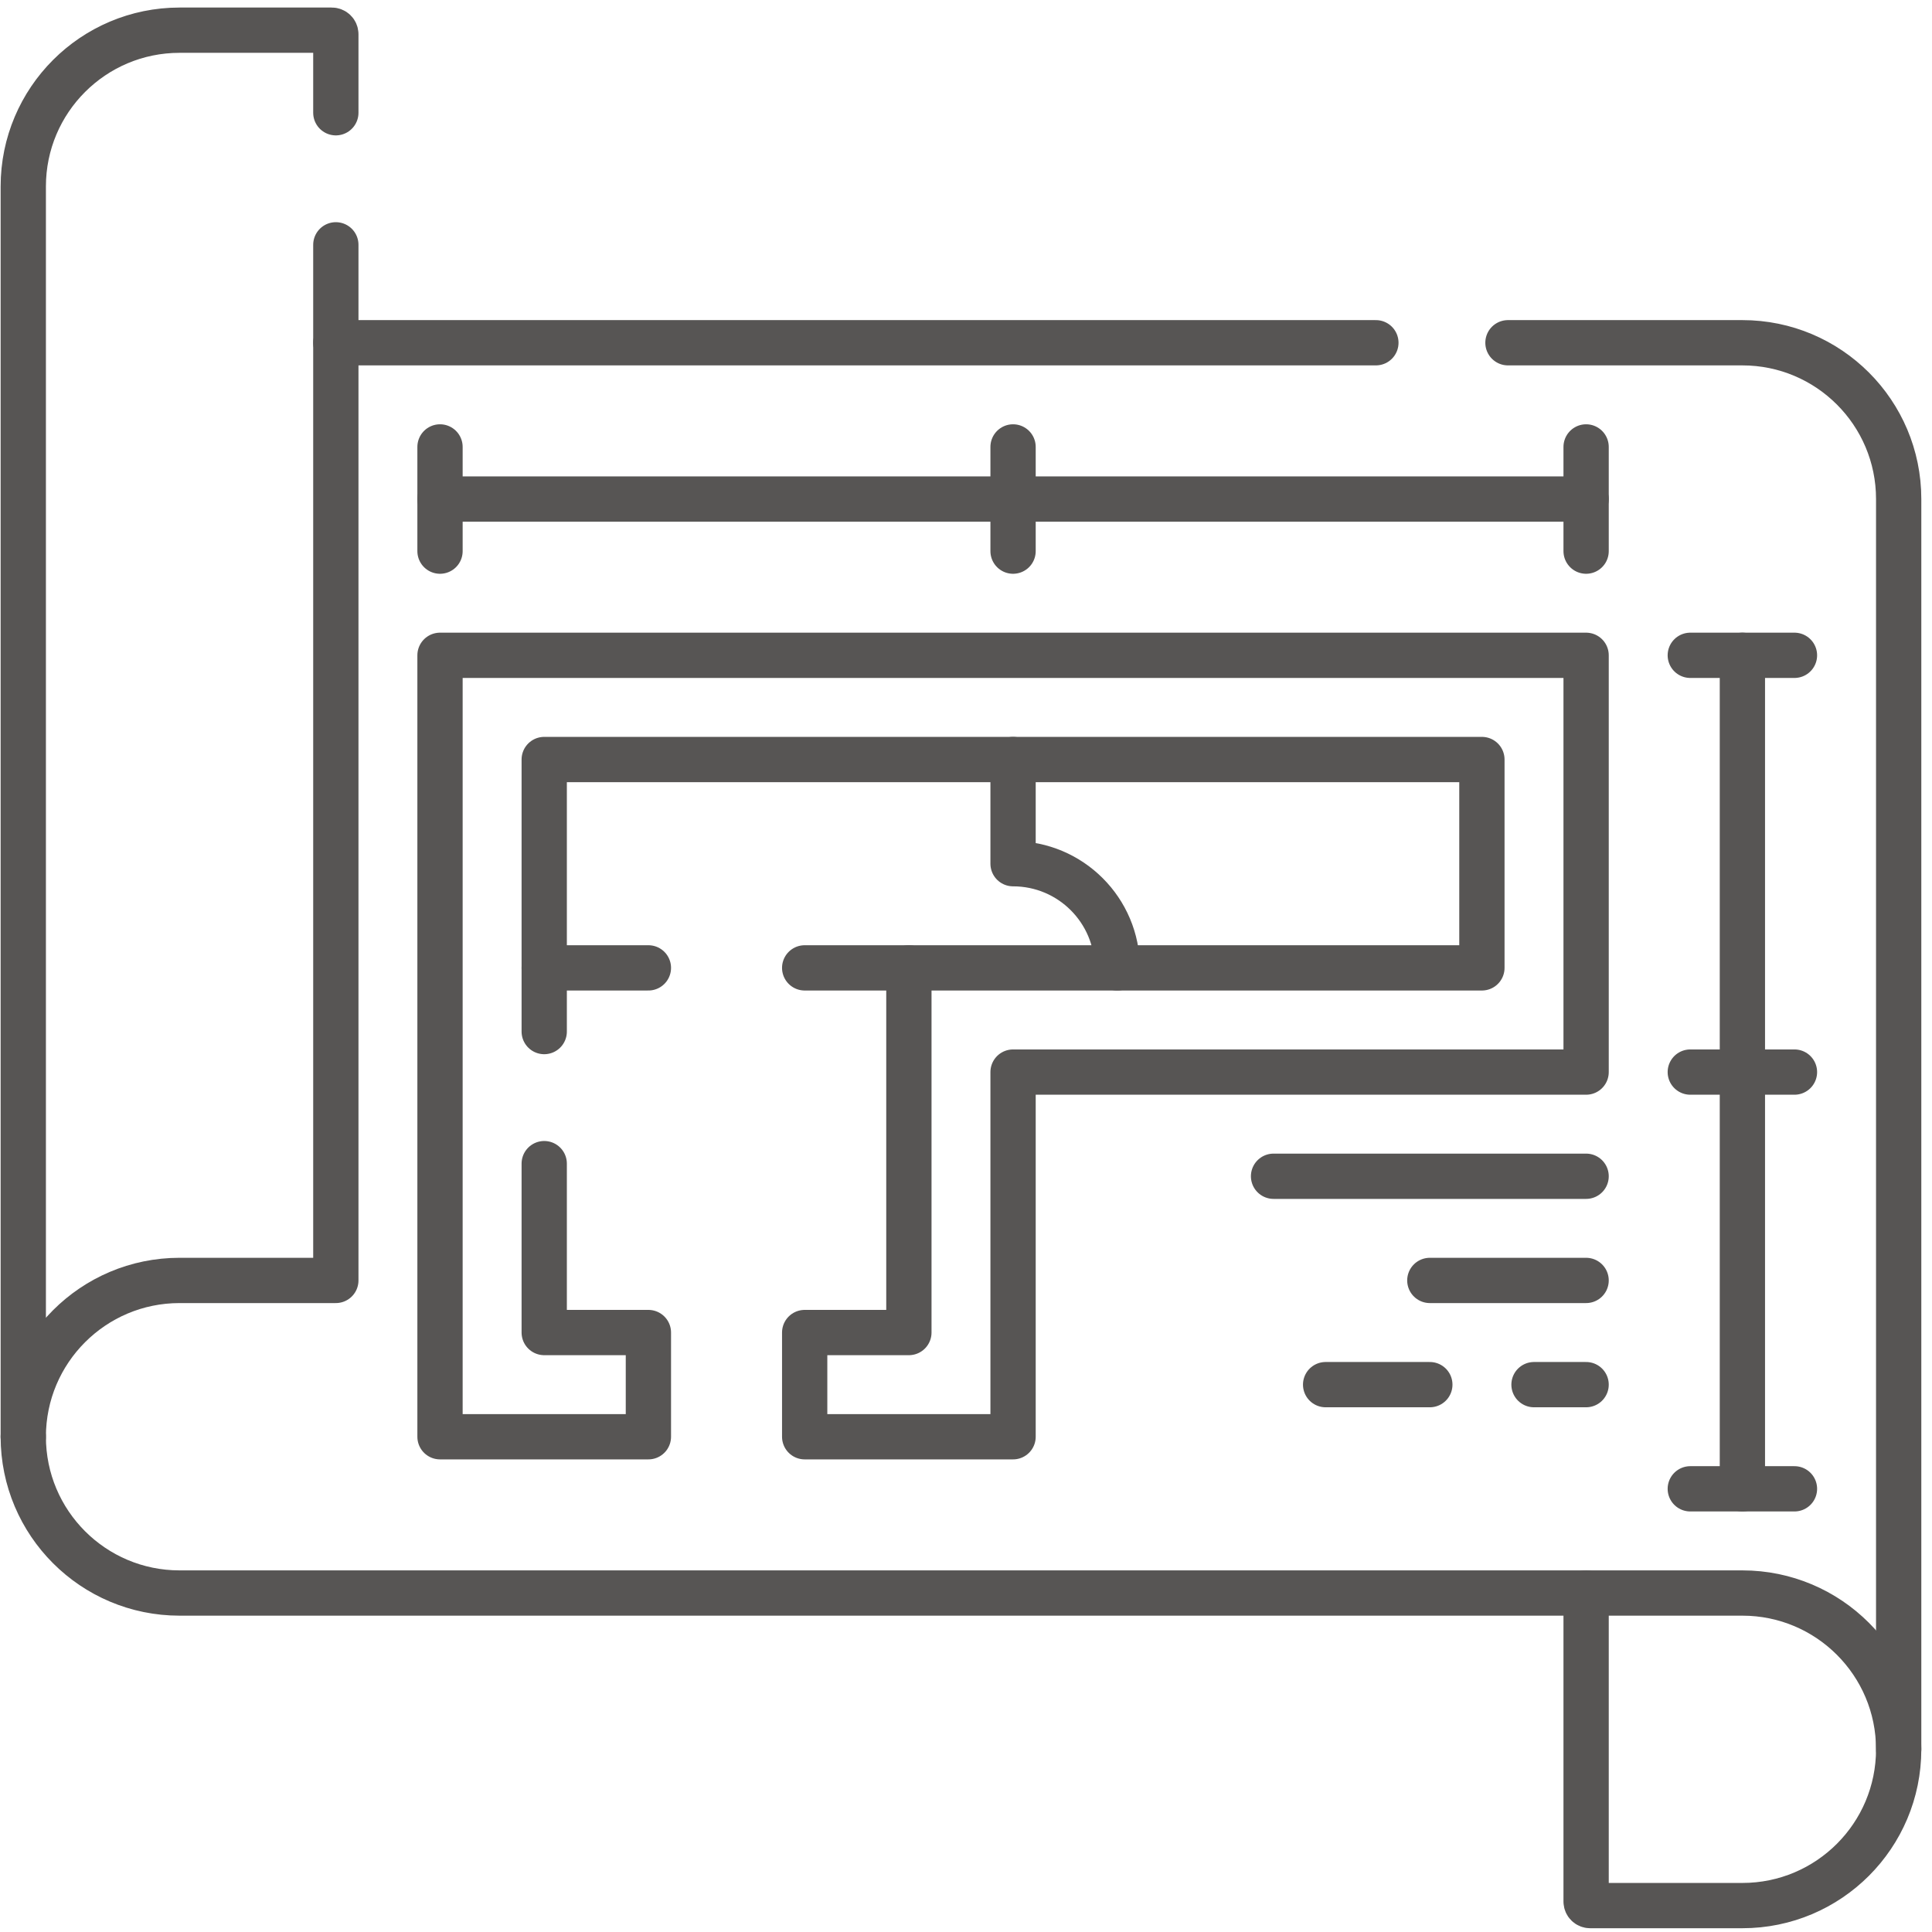 <svg width="64" height="64" viewBox="0 0 64 64" fill="none" xmlns="http://www.w3.org/2000/svg">
<path d="M52.676 63.125H57.719C60.578 63.125 62.896 60.807 62.896 57.948C62.896 55.089 60.578 52.771 57.719 52.771H52.542V62.991C52.542 63.065 52.602 63.125 52.676 63.125Z" stroke="#575554" stroke-width="1.5" stroke-miterlimit="10" stroke-linecap="round" stroke-linejoin="round"/>
<path d="M11.125 3.735V1.134C11.125 1.06 11.065 1 10.991 1H5.948C3.089 1 0.771 3.318 0.771 6.177V47.594C0.771 44.734 3.089 42.416 5.948 42.416H11.125V8.11" stroke="#575554" stroke-width="1.5" stroke-miterlimit="10" stroke-linecap="round" stroke-linejoin="round"/>
<path d="M45.578 11.354H11.125" stroke="#575554" stroke-width="1.5" stroke-miterlimit="10" stroke-linecap="round" stroke-linejoin="round"/>
<path d="M62.896 57.948V16.531C62.896 13.672 60.578 11.354 57.719 11.354H49.953" stroke="#575554" stroke-width="1.5" stroke-miterlimit="10" stroke-linecap="round" stroke-linejoin="round"/>
<path d="M0.771 47.594C0.771 50.453 3.089 52.771 5.948 52.771H52.542" stroke="#575554" stroke-width="1.5" stroke-miterlimit="10" stroke-linecap="round" stroke-linejoin="round"/>
<path d="M14.576 16.531H52.542" stroke="#575554" stroke-width="1.5" stroke-miterlimit="10" stroke-linecap="round" stroke-linejoin="round"/>
<path d="M14.576 14.805V18.257" stroke="#575554" stroke-width="1.5" stroke-miterlimit="10" stroke-linecap="round" stroke-linejoin="round"/>
<path d="M33.559 14.805V18.257" stroke="#575554" stroke-width="1.5" stroke-miterlimit="10" stroke-linecap="round" stroke-linejoin="round"/>
<path d="M52.542 14.805V18.257" stroke="#575554" stroke-width="1.5" stroke-miterlimit="10" stroke-linecap="round" stroke-linejoin="round"/>
<path d="M57.719 49.319V21.708" stroke="#575554" stroke-width="1.5" stroke-miterlimit="10" stroke-linecap="round" stroke-linejoin="round"/>
<path d="M55.993 49.319H59.444" stroke="#575554" stroke-width="1.5" stroke-miterlimit="10" stroke-linecap="round" stroke-linejoin="round"/>
<path d="M55.993 35.514H59.444" stroke="#575554" stroke-width="1.5" stroke-miterlimit="10" stroke-linecap="round" stroke-linejoin="round"/>
<path d="M55.993 21.708H59.444" stroke="#575554" stroke-width="1.5" stroke-miterlimit="10" stroke-linecap="round" stroke-linejoin="round"/>
<path d="M18.028 34.172V25.16H49.09V32.062H30.108V44.142H26.656V47.594H33.559V35.514H52.542V21.708H14.576V47.594H21.479V44.142H18.028V38.547" stroke="#575554" stroke-width="1.5" stroke-miterlimit="10" stroke-linecap="round" stroke-linejoin="round"/>
<path d="M18.028 32.062H21.479" stroke="#575554" stroke-width="1.5" stroke-miterlimit="10" stroke-linecap="round" stroke-linejoin="round"/>
<path d="M26.656 32.062H30.108" stroke="#575554" stroke-width="1.5" stroke-miterlimit="10" stroke-linecap="round" stroke-linejoin="round"/>
<path d="M33.559 25.16V28.611C35.465 28.611 37.011 30.156 37.011 32.062" stroke="#575554" stroke-width="1.5" stroke-miterlimit="10" stroke-linecap="round" stroke-linejoin="round"/>
<path d="M42.188 38.965H52.542" stroke="#575554" stroke-width="1.5" stroke-miterlimit="10" stroke-linecap="round" stroke-linejoin="round"/>
<path d="M47.365 42.416H52.542" stroke="#575554" stroke-width="1.5" stroke-miterlimit="10" stroke-linecap="round" stroke-linejoin="round"/>
<path d="M43.913 45.868H47.365" stroke="#575554" stroke-width="1.5" stroke-miterlimit="10" stroke-linecap="round" stroke-linejoin="round"/>
<path d="M50.816 45.868H52.542" stroke="#575554" stroke-width="1.5" stroke-miterlimit="10" stroke-linecap="round" stroke-linejoin="round"/>
</svg>
